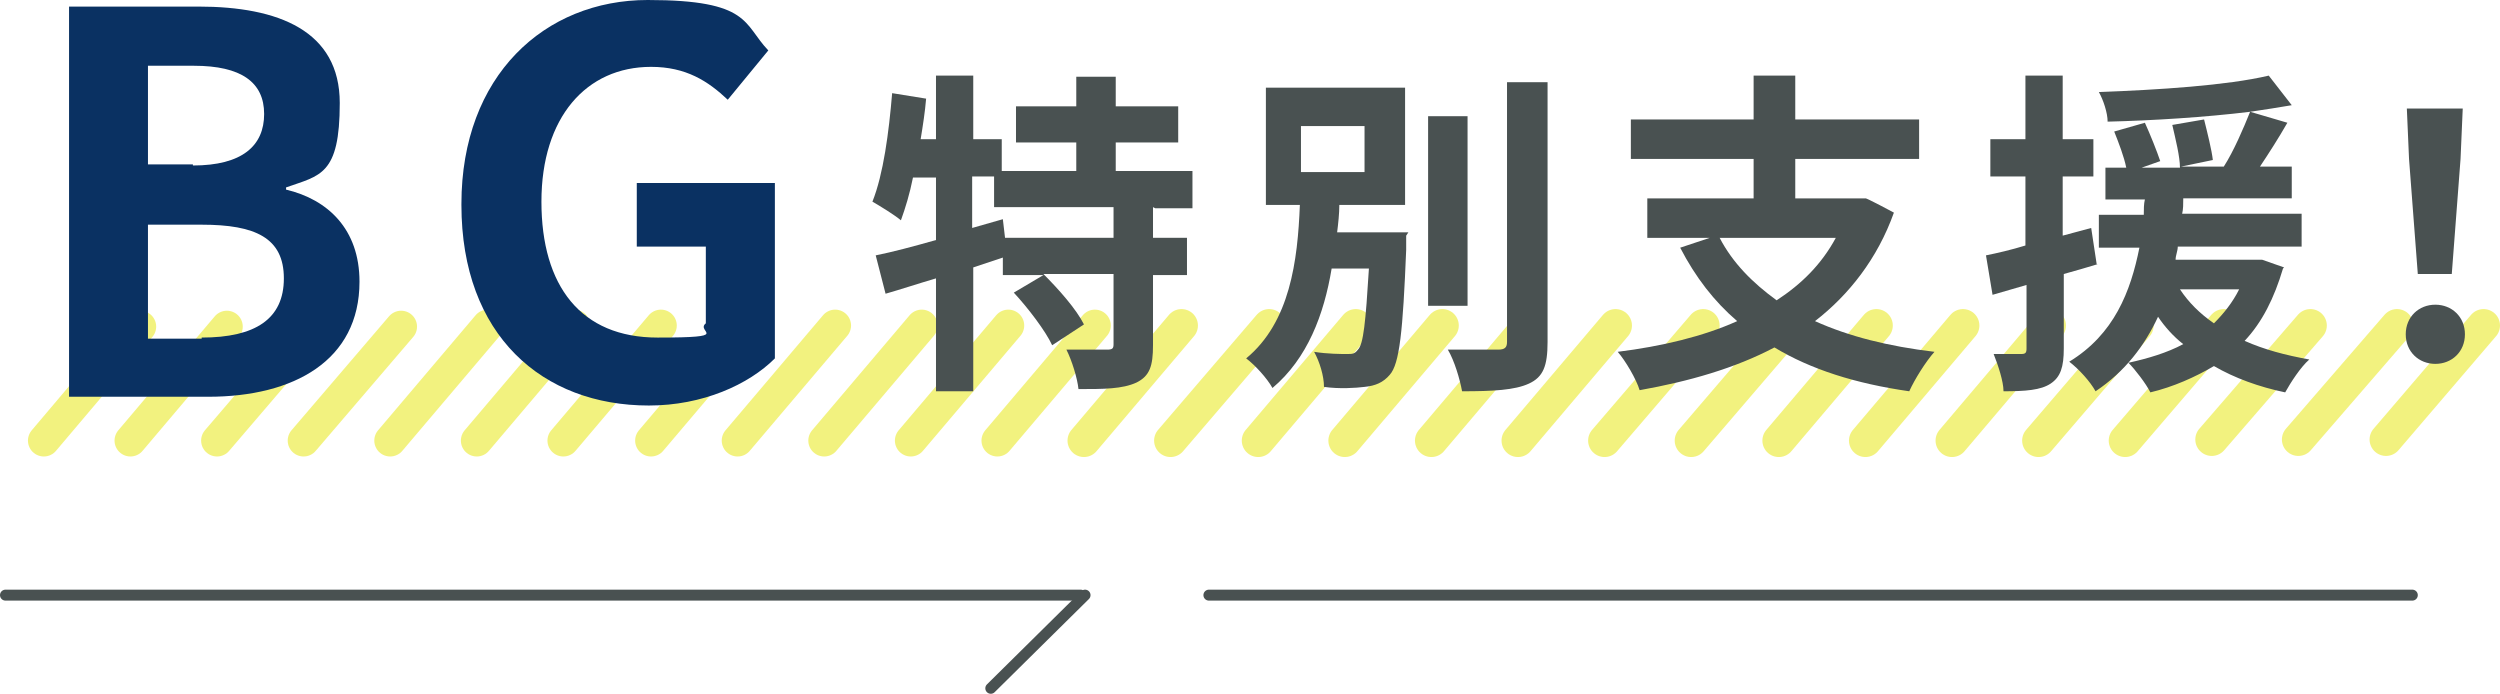 <?xml version="1.0" encoding="UTF-8"?>
<svg xmlns="http://www.w3.org/2000/svg" version="1.1" viewBox="0 0 228.1 63.3">
  <defs>
    <style>
      .cls-1 {
        stroke-width: 3px;
      }

      .cls-1, .cls-2, .cls-3, .cls-4, .cls-5, .cls-6, .cls-7, .cls-8, .cls-9, .cls-10, .cls-11, .cls-12, .cls-13, .cls-14, .cls-15, .cls-16, .cls-17, .cls-18, .cls-19, .cls-20, .cls-21, .cls-22, .cls-23, .cls-24, .cls-25, .cls-26, .cls-27, .cls-28, .cls-29 {
        fill: none;
        stroke-linecap: round;
        stroke-linejoin: round;
      }

      .cls-1, .cls-2, .cls-3, .cls-4, .cls-5, .cls-6, .cls-7, .cls-8, .cls-9, .cls-10, .cls-11, .cls-12, .cls-13, .cls-14, .cls-15, .cls-16, .cls-17, .cls-18, .cls-19, .cls-20, .cls-22, .cls-23, .cls-24, .cls-25, .cls-26, .cls-27, .cls-28, .cls-29 {
        stroke: #e6e500;
      }

      .cls-30 {
        opacity: .5;
      }

      .cls-2 {
        stroke-width: 3px;
      }

      .cls-3 {
        stroke-width: 2.9px;
      }

      .cls-4 {
        stroke-width: 2.9px;
      }

      .cls-5 {
        stroke-width: 3px;
      }

      .cls-6 {
        stroke-width: 2.9px;
      }

      .cls-7 {
        stroke-width: 3px;
      }

      .cls-8 {
        stroke-width: 2.9px;
      }

      .cls-9 {
        stroke-width: 2.9px;
      }

      .cls-10 {
        stroke-width: 3px;
      }

      .cls-11 {
        stroke-width: 2.9px;
      }

      .cls-31 {
        fill: #495151;
      }

      .cls-12 {
        stroke-width: 3px;
      }

      .cls-13 {
        stroke-width: 2.9px;
      }

      .cls-14 {
        stroke-width: 3px;
      }

      .cls-15 {
        stroke-width: 2.9px;
      }

      .cls-16 {
        stroke-width: 3px;
      }

      .cls-17 {
        stroke-width: 3px;
      }

      .cls-32 {
        fill: #0a3162;
      }

      .cls-18 {
        stroke-width: 3px;
      }

      .cls-19 {
        stroke-width: 3px;
      }

      .cls-20 {
        stroke-width: 3px;
      }

      .cls-21 {
        stroke: #495151;
        stroke-width: 1px;
      }

      .cls-22 {
        stroke-width: 3px;
      }

      .cls-23 {
        stroke-width: 2.9px;
      }

      .cls-24 {
        stroke-width: 2.9px;
      }

      .cls-25 {
        stroke-width: 2.9px;
      }

      .cls-26 {
        stroke-width: 3px;
      }

      .cls-27 {
        stroke-width: 3px;
      }

      .cls-28 {
        stroke-width: 2.9px;
      }

      .cls-29 {
        stroke-width: 3px;
      }
    </style>
  </defs>
  <!-- Generator: Adobe Illustrator 28.7.6, SVG Export Plug-In . SVG Version: 1.2.0 Build 188)  -->
  <g>
    <g id="_レイヤー_1" data-name="レイヤー_1">
      <g class="cls-30">
        <line class="cls-3" x1="12.8" y1="29.8" x2="4" y2="40.2"/>
        <line class="cls-24" x1="20.7" y1="29.8" x2="11.9" y2="40.2"/>
        <line class="cls-11" x1="28.7" y1="29.8" x2="19.8" y2="40.2"/>
        <line class="cls-25" x1="36.6" y1="29.8" x2="27.7" y2="40.2"/>
        <line class="cls-28" x1="44.5" y1="29.7" x2="35.6" y2="40.2"/>
        <line class="cls-13" x1="52.4" y1="29.7" x2="43.5" y2="40.2"/>
        <line class="cls-9" x1="60.3" y1="29.7" x2="51.4" y2="40.2"/>
        <line class="cls-23" x1="68.3" y1="29.7" x2="59.4" y2="40.2"/>
        <line class="cls-8" x1="76.2" y1="29.7" x2="67.3" y2="40.2"/>
        <line class="cls-6" x1="84.1" y1="29.7" x2="75.2" y2="40.2"/>
        <line class="cls-15" x1="92" y1="29.7" x2="83.1" y2="40.2"/>
        <line class="cls-4" x1="99.9" y1="29.7" x2="91" y2="40.2"/>
        <line class="cls-26" x1="107.8" y1="29.7" x2="98.9" y2="40.2"/>
        <line class="cls-2" x1="115.8" y1="29.7" x2="106.8" y2="40.2"/>
        <line class="cls-7" x1="123.7" y1="29.7" x2="114.8" y2="40.2"/>
        <line class="cls-18" x1="131.6" y1="29.7" x2="122.7" y2="40.2"/>
        <line class="cls-27" x1="139.5" y1="29.7" x2="130.6" y2="40.2"/>
        <line class="cls-19" x1="147.4" y1="29.7" x2="138.5" y2="40.2"/>
        <line class="cls-5" x1="155.4" y1="29.7" x2="146.4" y2="40.2"/>
        <line class="cls-22" x1="163.3" y1="29.7" x2="154.3" y2="40.2"/>
        <line class="cls-17" x1="171.2" y1="29.7" x2="162.3" y2="40.2"/>
        <line class="cls-1" x1="179.1" y1="29.7" x2="170.2" y2="40.2"/>
        <line class="cls-20" x1="187" y1="29.7" x2="178.1" y2="40.2"/>
        <line class="cls-16" x1="195" y1="29.7" x2="186" y2="40.2"/>
        <line class="cls-14" x1="202.9" y1="29.7" x2="193.9" y2="40.2"/>
        <line class="cls-10" x1="210.8" y1="29.7" x2="201.8" y2="40.1"/>
        <line class="cls-12" x1="218.7" y1="29.7" x2="209.7" y2="40.1"/>
        <line class="cls-29" x1="226.6" y1="29.7" x2="217.7" y2="40.1"/>
      </g>
      <g>
        <line class="cls-21" x1="110.3" y1="54.3" x2="220.1" y2="54.3"/>
        <line class="cls-21" x1=".5" y1="54.3" x2="98.6" y2="54.3"/>
        <line class="cls-21" x1="90.4" y1="62.8" x2="99" y2="54.3"/>
      </g>
      <g>
        <g>
          <path class="cls-32" d="M6.3.6h11.8c7.3,0,12.9,2.2,12.9,8.8s-1.8,6.6-4.9,7.7v.2c3.8.9,6.7,3.6,6.7,8.4,0,7.2-6,10.5-13.8,10.5H6.3V.6ZM17.6,15.1c4.5,0,6.5-1.8,6.5-4.7s-2.1-4.4-6.4-4.4h-4.2v9h4.1ZM18.4,30.8c4.9,0,7.5-1.7,7.5-5.4s-2.6-4.9-7.5-4.9h-4.9v10.4h4.9Z"/>
          <path class="cls-32" d="M42.1,18.6C42.1,6.9,49.7,0,59.1,0s8.7,2.2,11,4.6l-3.7,4.5c-1.8-1.7-3.8-3-7-3-5.9,0-10,4.6-10,12.3s3.6,12.4,10.6,12.4,3.4-.5,4.4-1.3v-7h-6.3v-5.8h12.6v16c-2.4,2.4-6.6,4.3-11.5,4.3-9.7,0-17.1-6.4-17.1-18.3Z"/>
        </g>
        <g>
          <path class="cls-31" d="M105.2,18.9v2.8h3.1v3.4h-3.1v6.4c0,1.9-.3,2.8-1.5,3.4-1.3.6-3,.6-5.3.6-.1-1-.6-2.6-1.1-3.6,1.5,0,3.2,0,3.7,0,.5,0,.6-.1.6-.5v-6.4h-6.4c1.4,1.4,3,3.2,3.7,4.6l-2.9,1.9c-.6-1.3-2.2-3.4-3.5-4.8l2.7-1.6h-3.7v-1.6c-.9.3-1.8.6-2.7.9v11.3h-3.4v-10.3c-1.7.5-3.2,1-4.6,1.4l-.9-3.5c1.5-.3,3.4-.8,5.5-1.4v-5.7h-2.1c-.3,1.5-.7,2.8-1.1,3.9-.6-.5-1.9-1.3-2.6-1.7,1-2.5,1.5-6.3,1.8-9.9l3.1.5c-.1,1.2-.3,2.5-.5,3.7h1.4v-5.8h3.4v5.8h2.6v2.9h6.8v-2.6h-5.5v-3.3h5.5v-2.7h3.6v2.7h5.7v3.3h-5.7v2.6h7v3.4h-3.4ZM101.6,18.9h-10.9v-2.8h-2v4.7l2.8-.8.2,1.7h9.9v-2.8Z"/>
          <path class="cls-31" d="M128.3,21.5s0,.9,0,1.3c-.3,7.4-.6,10.4-1.5,11.4-.6.7-1.3,1-2.3,1.1-.8.1-2.3.2-3.7,0,0-1-.4-2.3-.9-3.2,1.2.2,2.5.2,3,.2s.7,0,1-.4c.5-.5.7-2.5,1-7.4h-3.4c-.7,4.2-2.2,8.2-5.4,10.9-.5-.9-1.6-2.1-2.4-2.7,4-3.3,4.7-8.9,4.9-14h-3.1v-10.7h12.7v10.7h-6c0,.8-.1,1.7-.2,2.5h6.5ZM118.7,15.7h5.8v-4.2h-5.8v4.2ZM133.9,27.9h-3.6V10.6h3.6v17.4ZM141.2,7.5v23.7c0,2.2-.4,3.2-1.7,3.8s-3.3.7-6.1.7c-.2-1.1-.7-2.8-1.3-3.8,2,0,4,0,4.6,0s.8-.2.8-.7V7.5h3.6Z"/>
          <path class="cls-31" d="M172.8,19.4c-1.5,4.2-4.1,7.5-7.2,9.9,3.1,1.4,6.7,2.3,10.9,2.8-.8.9-1.8,2.5-2.3,3.6-4.9-.7-9-2-12.3-4-3.6,1.9-7.8,3.1-12.3,3.9-.3-1-1.3-2.7-2-3.5,4-.5,7.8-1.4,10.9-2.8-2.1-1.8-3.8-4-5.2-6.7l2.7-.9h-5.7v-3.6h9.7v-3.6h-11.2v-3.6h11.2v-4h3.8v4h11.3v3.6h-11.3v3.6h6.4c0-.1,2.6,1.3,2.6,1.3ZM156.9,21.7c1.2,2.3,3,4.1,5.2,5.7,2.3-1.5,4.1-3.3,5.4-5.7h-10.6Z"/>
          <path class="cls-31" d="M191.4,24.1c-1,.3-2,.6-3.1.9v6.8c0,1.7-.3,2.6-1.2,3.2-.9.6-2.3.7-4.3.7,0-.9-.5-2.4-.9-3.4,1.1,0,2.2,0,2.5,0,.4,0,.5-.1.5-.5v-5.8l-3.1.9-.6-3.6c1-.2,2.3-.5,3.6-.9v-6.3h-3.2v-3.4h3.2v-5.8h3.4v5.8h2.8v3.4h-2.8v5.4l2.6-.7.5,3.3ZM208.3,24.5c-.8,2.7-1.9,4.9-3.5,6.6,1.8.8,3.7,1.3,5.9,1.7-.8.7-1.7,2.1-2.2,3-2.4-.5-4.6-1.3-6.5-2.4-1.7,1-3.7,1.9-5.8,2.4-.4-.8-1.4-2.1-2-2.7,1.8-.4,3.5-.9,5-1.7-.9-.7-1.7-1.6-2.3-2.5-1.2,2.6-3,5-5.7,6.8-.5-.9-1.5-2-2.4-2.7,4.1-2.5,5.6-6.4,6.4-10.4h-3.7v-3h4.1c0-.5,0-1,.1-1.4h-3.6v-2.9h1.9c-.2-1-.7-2.3-1.1-3.3l2.8-.8c.5,1.1,1.1,2.6,1.4,3.5l-1.7.6h3.5c0-1-.4-2.6-.7-3.9l2.9-.5c.3,1.2.7,2.8.8,3.7l-2.9.6h3.9c.9-1.4,1.8-3.5,2.4-5-4.1.5-8.9.8-13,.9,0-.8-.4-2-.8-2.7,5.4-.2,11.7-.6,15.5-1.5l2.1,2.7c-1.2.2-2.4.4-3.8.6l3.4,1c-.8,1.4-1.7,2.8-2.5,4h2.9v2.9h-9.9c0,.5,0,1-.1,1.4h10.9v3h-11.3c0,.4-.2.8-.2,1.2h7.9c0,0,2,.7,2,.7ZM198.9,26.4c.8,1.2,1.8,2.2,3.1,3.1.9-.9,1.7-1.9,2.3-3.1h-5.4Z"/>
          <path class="cls-31" d="M219.5,30.5c0-1.6,1.2-2.7,2.7-2.7s2.7,1.1,2.7,2.7-1.2,2.7-2.7,2.7-2.7-1.1-2.7-2.7ZM219.8,14.5l-.2-4.6h5.1l-.2,4.6-.8,10.5h-3.1l-.8-10.5Z"/>
        </g>
      </g>
    </g>
  </g>
</svg>